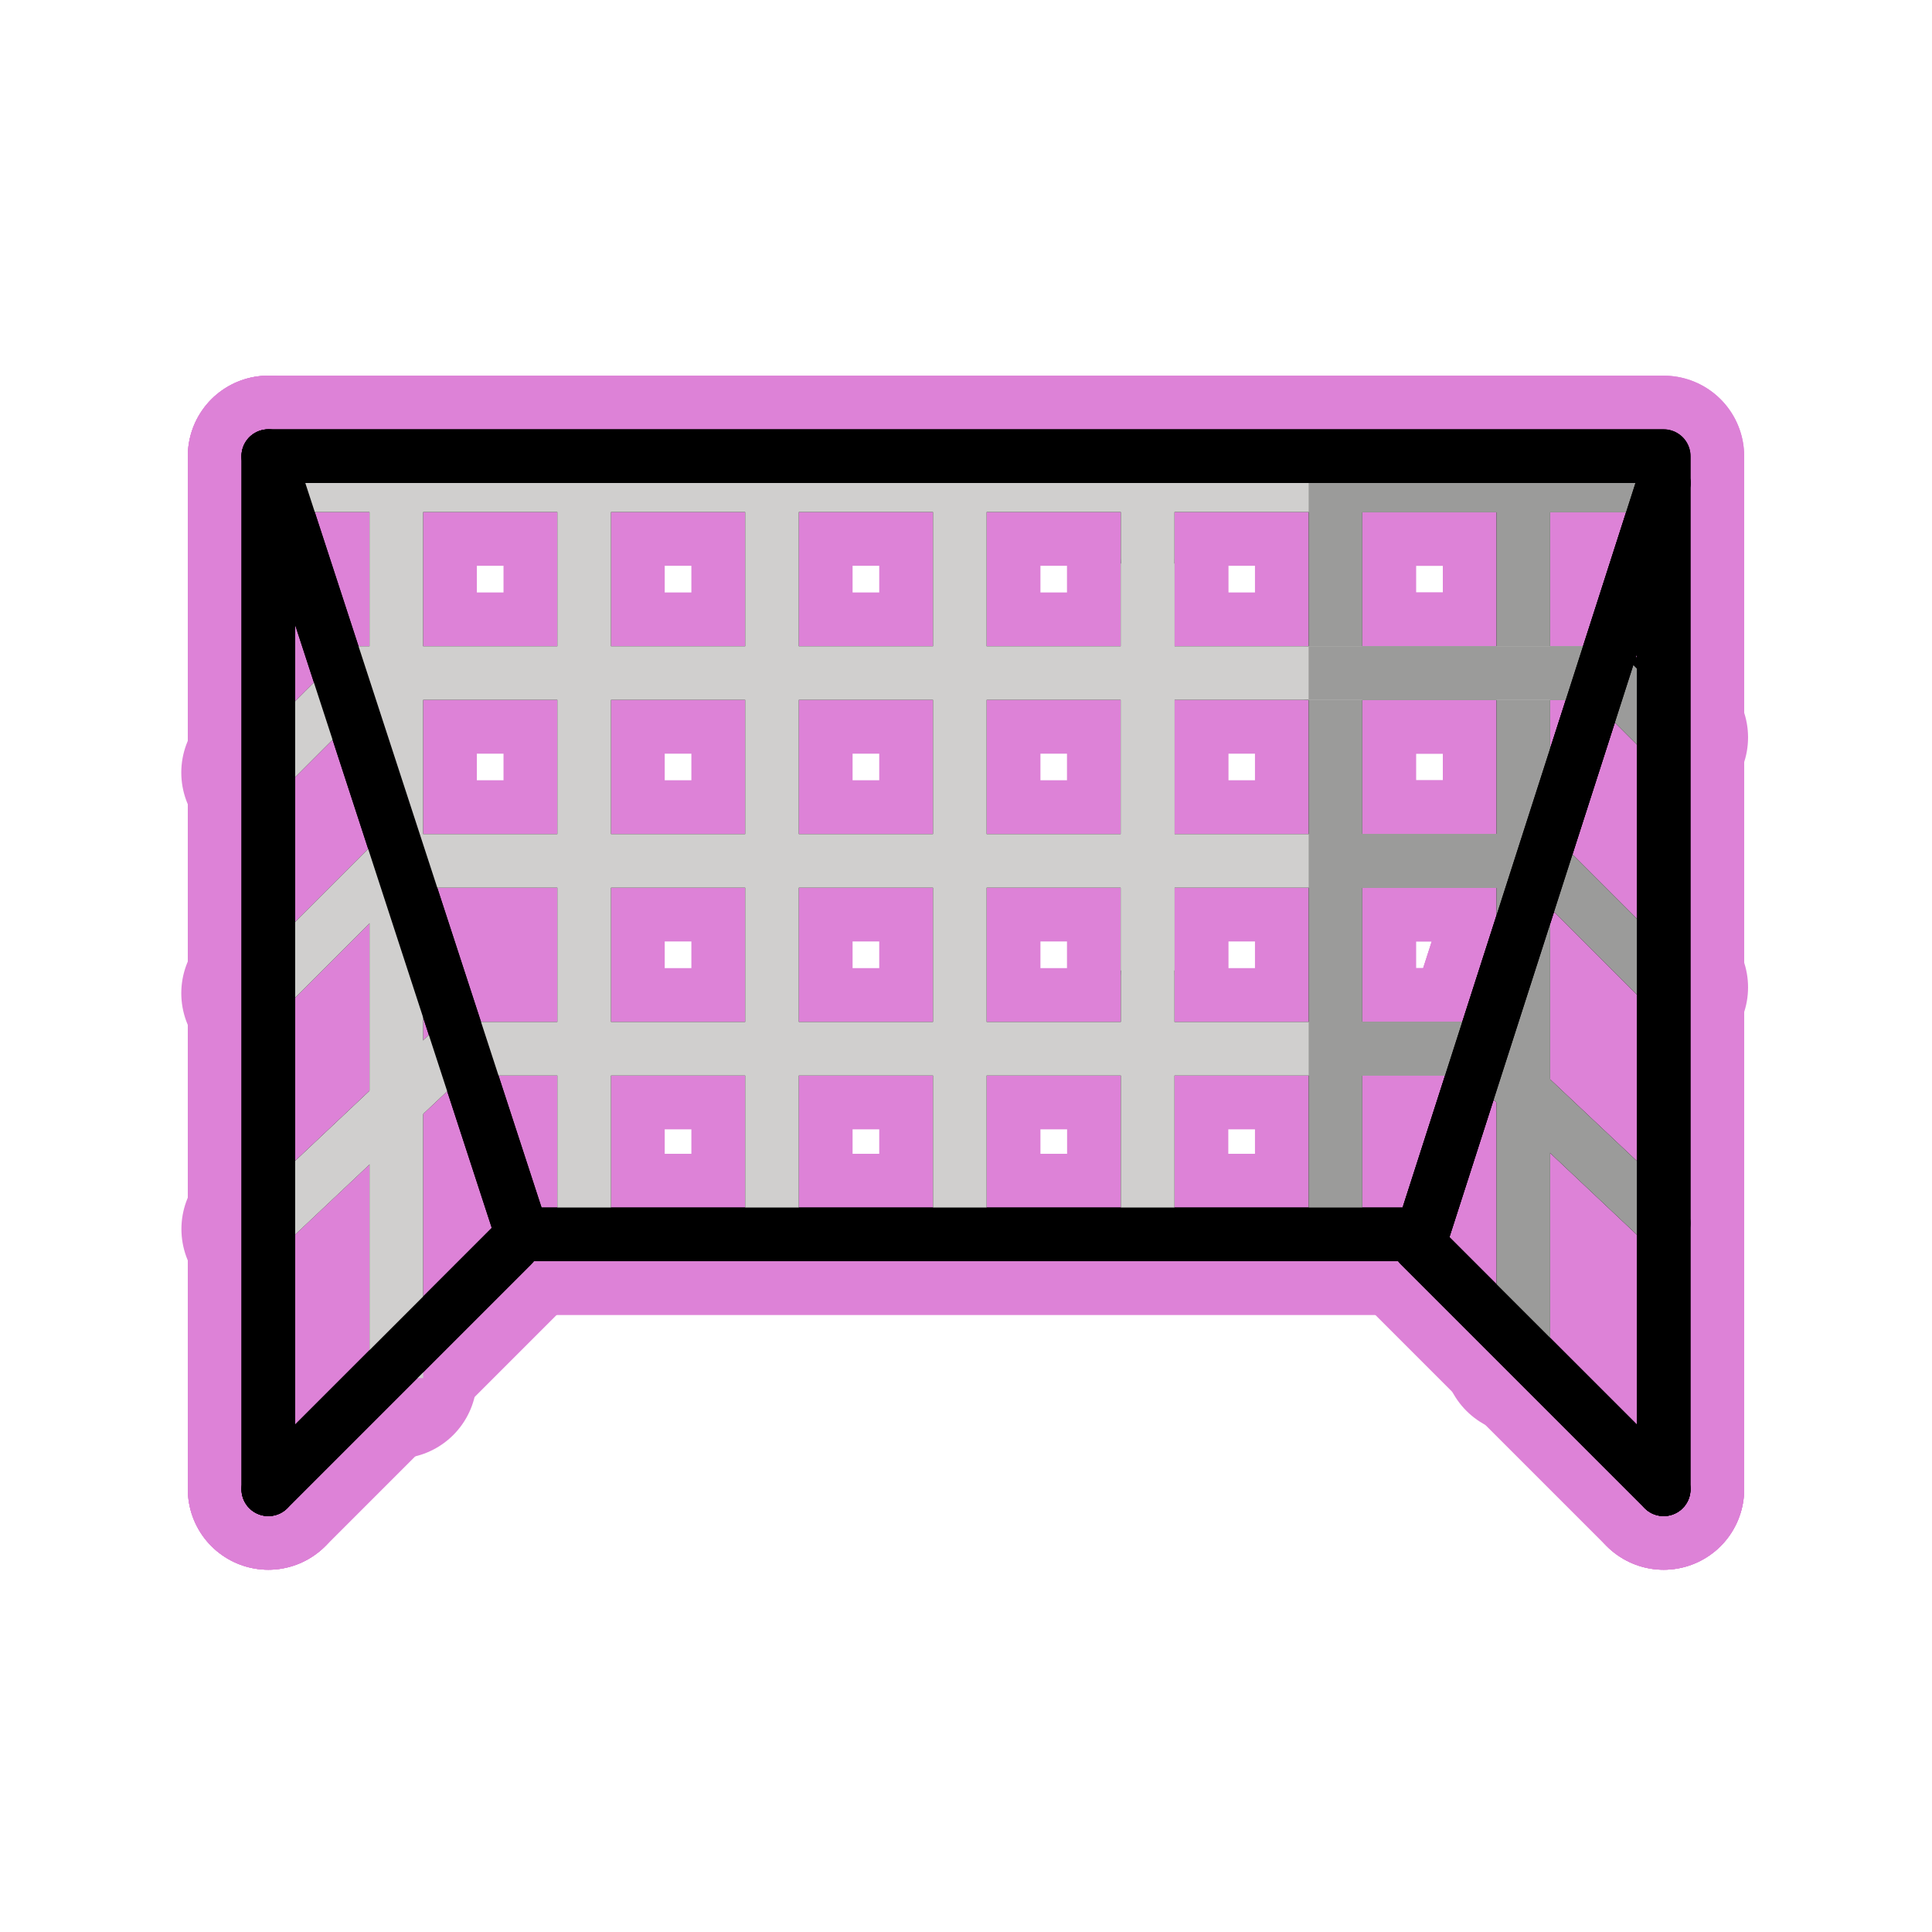 <svg id="emoji" viewBox="0 0 72 72" xmlns="http://www.w3.org/2000/svg">
  
  
  
<g id="white-padding"><g id="color"></g><g id="line">
    <polyline fill="none" stroke="#dd82d7" stroke-linecap="round" stroke-linejoin="round" stroke-width="6" points="62 55.5 62 17 10 17 10 55.5"></polyline>
    <line x1="62" x2="52.904" y1="55.5" y2="46.404" fill="none" stroke="#dd82d7" stroke-linecap="round" stroke-linejoin="round" stroke-width="6"></line>
    <line x1="20" x2="53" y1="46" y2="46" fill="none" stroke="#dd82d7" stroke-linecap="round" stroke-linejoin="round" stroke-width="6"></line>
    <line x1="10" x2="19.096" y1="55.5" y2="46.404" fill="none" stroke="#dd82d7" stroke-linecap="round" stroke-linejoin="round" stroke-width="6"></line>
    <line x1="10" x2="19.32" y1="17" y2="45.583" fill="none" stroke="#dd82d7" stroke-linecap="round" stroke-linejoin="round" stroke-width="6"></line>
    <line x1="10.752" x2="61.752" y1="18.083" y2="18.083" fill="none" stroke="#dd82d7" stroke-linecap="round" stroke-linejoin="round" stroke-width="6"></line>
    <line x1="49.02" x2="61.602" y1="18.083" y2="18.083" fill="none" stroke="#dd82d7" stroke-linecap="round" stroke-linejoin="round" stroke-width="6"></line>
    <line x1="16.886" x2="55.752" y1="39.083" y2="39.083" fill="none" stroke="#dd82d7" stroke-linecap="round" stroke-linejoin="round" stroke-width="6"></line>
    <line x1="49.02" x2="55.933" y1="39.083" y2="39.083" fill="none" stroke="#dd82d7" stroke-linecap="round" stroke-linejoin="round" stroke-width="6"></line>
    <line x1="14.752" x2="56.752" y1="32.083" y2="32.083" fill="none" stroke="#dd82d7" stroke-linecap="round" stroke-linejoin="round" stroke-width="6"></line>
    <line x1="49.02" x2="57.35" y1="32.083" y2="32.083" fill="none" stroke="#dd82d7" stroke-linecap="round" stroke-linejoin="round" stroke-width="6"></line>
    <line x1="35.77" x2="35.77" y1="17.5" y2="45.5" fill="none" stroke="#dd82d7" stroke-linecap="round" stroke-linejoin="round" stroke-width="6"></line>
    <line x1="28.77" x2="28.77" y1="17.5" y2="45.5" fill="none" stroke="#dd82d7" stroke-linecap="round" stroke-linejoin="round" stroke-width="6"></line>
    <line x1="21.77" x2="21.77" y1="17.5" y2="45.5" fill="none" stroke="#dd82d7" stroke-linecap="round" stroke-linejoin="round" stroke-width="6"></line>
    <line x1="14.77" x2="14.77" y1="17.5" y2="50.449" fill="none" stroke="#dd82d7" stroke-linecap="round" stroke-linejoin="round" stroke-width="6"></line>
    <line x1="42.77" x2="42.77" y1="18.083" y2="45.583" fill="none" stroke="#dd82d7" stroke-linecap="round" stroke-linejoin="round" stroke-width="6"></line>
    <line x1="49.77" x2="49.77" y1="17.516" y2="45.583" fill="none" stroke="#dd82d7" stroke-linecap="round" stroke-linejoin="round" stroke-width="6"></line>
    <line x1="56.77" x2="56.77" y1="18.083" y2="50.082" fill="none" stroke="#dd82d7" stroke-linecap="round" stroke-linejoin="round" stroke-width="6"></line>
    <line x1="42.77" x2="42.77" y1="21" y2="36.167" fill="none" stroke="#dd82d7" stroke-linecap="round" stroke-linejoin="round" stroke-width="6"></line>
    <line x1="12.768" x2="59.752" y1="25.083" y2="25.083" fill="none" stroke="#dd82d7" stroke-linecap="round" stroke-linejoin="round" stroke-width="6"></line>
    <line x1="48.768" x2="60.185" y1="25.083" y2="25.083" fill="none" stroke="#dd82d7" stroke-linecap="round" stroke-linejoin="round" stroke-width="6"></line>
    <line x1="57.35" x2="61.858" y1="32" y2="36.508" fill="none" stroke="#dd82d7" stroke-linecap="round" stroke-linejoin="round" stroke-width="6"></line>
    <line x1="59.752" x2="61.903" y1="25.083" y2="27.238" fill="none" stroke="#dd82d7" stroke-linecap="round" stroke-linejoin="round" stroke-width="6"></line>
    <line x1="55.102" x2="62" y1="39.083" y2="45.583" fill="none" stroke="#dd82d7" stroke-linecap="round" stroke-linejoin="round" stroke-width="6"></line>
    <line x1="14.687" x2="10.263" y1="32.083" y2="36.507" fill="none" stroke="#dd82d7" stroke-linecap="round" stroke-linejoin="round" stroke-width="6"></line>
    <line x1="12.768" x2="10.16" y1="25.78" y2="28.387" fill="none" stroke="#dd82d7" stroke-linecap="round" stroke-linejoin="round" stroke-width="6"></line>
    <line x1="17.171" x2="10.337" y1="38.82" y2="45.259" fill="none" stroke="#dd82d7" stroke-linecap="round" stroke-linejoin="round" stroke-width="6"></line>
    <line x1="53" x2="62" y1="46" y2="18" fill="none" stroke="#dd82d7" stroke-linecap="round" stroke-linejoin="round" stroke-width="6"></line>
  </g><g id="color-foreground">
    <line x1="10.752" x2="61.752" y1="18.083" y2="18.083" fill="none" stroke="#dd82d7" stroke-miterlimit="10" stroke-width="6" stroke-linecap="round" stroke-linejoin="round"></line>
    <line x1="49.02" x2="61.602" y1="18.083" y2="18.083" fill="none" stroke="#dd82d7" stroke-miterlimit="10" stroke-width="6" stroke-linecap="round" stroke-linejoin="round"></line>
    <line x1="16.886" x2="55.752" y1="39.083" y2="39.083" fill="none" stroke="#dd82d7" stroke-miterlimit="10" stroke-width="6" stroke-linecap="round" stroke-linejoin="round"></line>
    <line x1="49.02" x2="55.933" y1="39.083" y2="39.083" fill="none" stroke="#dd82d7" stroke-miterlimit="10" stroke-width="6" stroke-linecap="round" stroke-linejoin="round"></line>
    <line x1="14.752" x2="56.752" y1="32.083" y2="32.083" fill="none" stroke="#dd82d7" stroke-miterlimit="10" stroke-width="6" stroke-linecap="round" stroke-linejoin="round"></line>
    <line x1="49.02" x2="57.35" y1="32.083" y2="32.083" fill="none" stroke="#dd82d7" stroke-miterlimit="10" stroke-width="6" stroke-linecap="round" stroke-linejoin="round"></line>
    <line x1="35.77" x2="35.77" y1="17.5" y2="45.5" fill="none" stroke="#dd82d7" stroke-miterlimit="10" stroke-width="6" stroke-linecap="round" stroke-linejoin="round"></line>
    <line x1="28.77" x2="28.77" y1="17.5" y2="45.5" fill="none" stroke="#dd82d7" stroke-miterlimit="10" stroke-width="6" stroke-linecap="round" stroke-linejoin="round"></line>
    <line x1="21.77" x2="21.77" y1="17.5" y2="45.5" fill="none" stroke="#dd82d7" stroke-miterlimit="10" stroke-width="6" stroke-linecap="round" stroke-linejoin="round"></line>
    <line x1="14.77" x2="14.77" y1="17.5" y2="51.358" fill="none" stroke="#dd82d7" stroke-miterlimit="10" stroke-width="6" stroke-linecap="round" stroke-linejoin="round"></line>
    <line x1="42.77" x2="42.77" y1="18.083" y2="45.583" fill="none" stroke="#dd82d7" stroke-miterlimit="10" stroke-width="6" stroke-linecap="round" stroke-linejoin="round"></line>
    <line x1="49.77" x2="49.77" y1="17.516" y2="45.583" fill="none" stroke="#dd82d7" stroke-miterlimit="10" stroke-width="6" stroke-linecap="round" stroke-linejoin="round"></line>
    <line x1="56.77" x2="56.77" y1="18.083" y2="50.457" fill="none" stroke="#dd82d7" stroke-miterlimit="10" stroke-width="6" stroke-linecap="round" stroke-linejoin="round"></line>
    <line x1="42.77" x2="42.77" y1="21" y2="36.167" fill="none" stroke="#dd82d7" stroke-miterlimit="10" stroke-width="6" stroke-linecap="round" stroke-linejoin="round"></line>
    <line x1="12.768" x2="59.752" y1="25.083" y2="25.083" fill="none" stroke="#dd82d7" stroke-miterlimit="10" stroke-width="6" stroke-linecap="round" stroke-linejoin="round"></line>
    <line x1="48.768" x2="60.185" y1="25.083" y2="25.083" fill="none" stroke="#dd82d7" stroke-miterlimit="10" stroke-width="6" stroke-linecap="round" stroke-linejoin="round"></line>
    <line x1="57.35" x2="62.145" y1="32" y2="36.795" fill="none" stroke="#dd82d7" stroke-miterlimit="10" stroke-width="6" stroke-linecap="round" stroke-linejoin="round"></line>
    <line x1="59.752" x2="62.145" y1="25.083" y2="27.481" fill="none" stroke="#dd82d7" stroke-miterlimit="10" stroke-width="6" stroke-linecap="round" stroke-linejoin="round"></line>
    <line x1="55.102" x2="62" y1="39.083" y2="45.583" fill="none" stroke="#dd82d7" stroke-miterlimit="10" stroke-width="6" stroke-linecap="round" stroke-linejoin="round"></line>
    <line x1="14.687" x2="9.756" y1="32.083" y2="37.014" fill="none" stroke="#dd82d7" stroke-miterlimit="10" stroke-width="6" stroke-linecap="round" stroke-linejoin="round"></line>
    <line x1="13.483" x2="9.756" y1="25.064" y2="28.791" fill="none" stroke="#dd82d7" stroke-miterlimit="10" stroke-width="6" stroke-linecap="round" stroke-linejoin="round"></line>
    <line x1="17.171" x2="9.761" y1="38.82" y2="45.803" fill="none" stroke="#dd82d7" stroke-miterlimit="10" stroke-width="6" stroke-linecap="round" stroke-linejoin="round"></line>
    <line x1="53" x2="62" y1="46" y2="18" fill="none" stroke="#dd82d7" stroke-linecap="round" stroke-linejoin="round" stroke-width="6"></line>
    <polyline fill="none" stroke="#dd82d7" stroke-linecap="round" stroke-linejoin="round" stroke-width="6" points="62 55.5 62 17 10 17 10 55.5"></polyline>
    <line x1="62" x2="52.904" y1="55.5" y2="46.404" fill="none" stroke="#dd82d7" stroke-linecap="round" stroke-linejoin="round" stroke-width="6"></line>
    <line x1="20" x2="53" y1="46" y2="46" fill="none" stroke="#dd82d7" stroke-linecap="round" stroke-linejoin="round" stroke-width="6"></line>
    <line x1="10" x2="19.096" y1="55.5" y2="46.404" fill="none" stroke="#dd82d7" stroke-linecap="round" stroke-linejoin="round" stroke-width="6"></line>
    <line x1="10" x2="19.32" y1="17" y2="45.583" fill="none" stroke="#dd82d7" stroke-linecap="round" stroke-linejoin="round" stroke-width="6"></line>
    <line x1="53" x2="62" y1="46" y2="18" fill="none" stroke="#dd82d7" stroke-linecap="round" stroke-linejoin="round" stroke-width="6"></line>
  </g></g><g id="emoji-original"><g id="color"></g><g id="line">
    <polyline fill="none" stroke="#000" stroke-linecap="round" stroke-linejoin="round" stroke-width="2" points="62 55.5 62 17 10 17 10 55.5"></polyline>
    <line x1="62" x2="52.904" y1="55.5" y2="46.404" fill="none" stroke="#000" stroke-linecap="round" stroke-linejoin="round" stroke-width="2"></line>
    <line x1="20" x2="53" y1="46" y2="46" fill="none" stroke="#000" stroke-linecap="round" stroke-linejoin="round" stroke-width="2"></line>
    <line x1="10" x2="19.096" y1="55.5" y2="46.404" fill="none" stroke="#000" stroke-linecap="round" stroke-linejoin="round" stroke-width="2"></line>
    <line x1="10" x2="19.32" y1="17" y2="45.583" fill="none" stroke="#000" stroke-linecap="round" stroke-linejoin="round" stroke-width="2"></line>
    <line x1="10.752" x2="61.752" y1="18.083" y2="18.083" fill="none" stroke="#000" stroke-linecap="round" stroke-linejoin="round" stroke-width="2"></line>
    <line x1="49.02" x2="61.602" y1="18.083" y2="18.083" fill="none" stroke="#000" stroke-linecap="round" stroke-linejoin="round" stroke-width="2"></line>
    <line x1="16.886" x2="55.752" y1="39.083" y2="39.083" fill="none" stroke="#000" stroke-linecap="round" stroke-linejoin="round" stroke-width="2"></line>
    <line x1="49.02" x2="55.933" y1="39.083" y2="39.083" fill="none" stroke="#000" stroke-linecap="round" stroke-linejoin="round" stroke-width="2"></line>
    <line x1="14.752" x2="56.752" y1="32.083" y2="32.083" fill="none" stroke="#000" stroke-linecap="round" stroke-linejoin="round" stroke-width="2"></line>
    <line x1="49.02" x2="57.35" y1="32.083" y2="32.083" fill="none" stroke="#000" stroke-linecap="round" stroke-linejoin="round" stroke-width="2"></line>
    <line x1="35.77" x2="35.77" y1="17.5" y2="45.5" fill="none" stroke="#000" stroke-linecap="round" stroke-linejoin="round" stroke-width="2"></line>
    <line x1="28.77" x2="28.77" y1="17.5" y2="45.5" fill="none" stroke="#000" stroke-linecap="round" stroke-linejoin="round" stroke-width="2"></line>
    <line x1="21.77" x2="21.77" y1="17.5" y2="45.5" fill="none" stroke="#000" stroke-linecap="round" stroke-linejoin="round" stroke-width="2"></line>
    <line x1="14.77" x2="14.77" y1="17.5" y2="50.449" fill="none" stroke="#000" stroke-linecap="round" stroke-linejoin="round" stroke-width="2"></line>
    <line x1="42.77" x2="42.77" y1="18.083" y2="45.583" fill="none" stroke="#000" stroke-linecap="round" stroke-linejoin="round" stroke-width="2"></line>
    <line x1="49.77" x2="49.77" y1="17.516" y2="45.583" fill="none" stroke="#000" stroke-linecap="round" stroke-linejoin="round" stroke-width="2"></line>
    <line x1="56.77" x2="56.77" y1="18.083" y2="50.082" fill="none" stroke="#000" stroke-linecap="round" stroke-linejoin="round" stroke-width="2"></line>
    <line x1="42.77" x2="42.77" y1="21" y2="36.167" fill="none" stroke="#000" stroke-linecap="round" stroke-linejoin="round" stroke-width="2"></line>
    <line x1="12.768" x2="59.752" y1="25.083" y2="25.083" fill="none" stroke="#000" stroke-linecap="round" stroke-linejoin="round" stroke-width="2"></line>
    <line x1="48.768" x2="60.185" y1="25.083" y2="25.083" fill="none" stroke="#000" stroke-linecap="round" stroke-linejoin="round" stroke-width="2"></line>
    <line x1="57.35" x2="61.858" y1="32" y2="36.508" fill="none" stroke="#000" stroke-linecap="round" stroke-linejoin="round" stroke-width="2"></line>
    <line x1="59.752" x2="61.903" y1="25.083" y2="27.238" fill="none" stroke="#000" stroke-linecap="round" stroke-linejoin="round" stroke-width="2"></line>
    <line x1="55.102" x2="62" y1="39.083" y2="45.583" fill="none" stroke="#000" stroke-linecap="round" stroke-linejoin="round" stroke-width="2"></line>
    <line x1="14.687" x2="10.263" y1="32.083" y2="36.507" fill="none" stroke="#000" stroke-linecap="round" stroke-linejoin="round" stroke-width="2"></line>
    <line x1="12.768" x2="10.16" y1="25.78" y2="28.387" fill="none" stroke="#000" stroke-linecap="round" stroke-linejoin="round" stroke-width="2"></line>
    <line x1="17.171" x2="10.337" y1="38.82" y2="45.259" fill="none" stroke="#000" stroke-linecap="round" stroke-linejoin="round" stroke-width="2"></line>
    <line x1="53" x2="62" y1="46" y2="18" fill="none" stroke="#000" stroke-linecap="round" stroke-linejoin="round" stroke-width="2"></line>
  </g><g id="color-foreground">
    <line x1="10.752" x2="61.752" y1="18.083" y2="18.083" fill="none" stroke="#d0cfce" stroke-miterlimit="10" stroke-width="2"></line>
    <line x1="49.02" x2="61.602" y1="18.083" y2="18.083" fill="none" stroke="#9b9b9a" stroke-miterlimit="10" stroke-width="2"></line>
    <line x1="16.886" x2="55.752" y1="39.083" y2="39.083" fill="none" stroke="#d0cfce" stroke-miterlimit="10" stroke-width="2"></line>
    <line x1="49.02" x2="55.933" y1="39.083" y2="39.083" fill="none" stroke="#9b9b9a" stroke-miterlimit="10" stroke-width="2"></line>
    <line x1="14.752" x2="56.752" y1="32.083" y2="32.083" fill="none" stroke="#d0cfce" stroke-miterlimit="10" stroke-width="2"></line>
    <line x1="49.02" x2="57.35" y1="32.083" y2="32.083" fill="none" stroke="#9b9b9a" stroke-miterlimit="10" stroke-width="2"></line>
    <line x1="35.77" x2="35.77" y1="17.5" y2="45.5" fill="none" stroke="#d0cfce" stroke-miterlimit="10" stroke-width="2"></line>
    <line x1="28.77" x2="28.77" y1="17.5" y2="45.5" fill="none" stroke="#d0cfce" stroke-miterlimit="10" stroke-width="2"></line>
    <line x1="21.77" x2="21.77" y1="17.5" y2="45.5" fill="none" stroke="#d0cfce" stroke-miterlimit="10" stroke-width="2"></line>
    <line x1="14.77" x2="14.77" y1="17.5" y2="51.358" fill="none" stroke="#d0cfce" stroke-miterlimit="10" stroke-width="2"></line>
    <line x1="42.77" x2="42.77" y1="18.083" y2="45.583" fill="none" stroke="#d0cfce" stroke-miterlimit="10" stroke-width="2"></line>
    <line x1="49.77" x2="49.77" y1="17.516" y2="45.583" fill="none" stroke="#9b9b9a" stroke-miterlimit="10" stroke-width="2"></line>
    <line x1="56.77" x2="56.77" y1="18.083" y2="50.457" fill="none" stroke="#9b9b9a" stroke-miterlimit="10" stroke-width="2"></line>
    <line x1="42.77" x2="42.77" y1="21" y2="36.167" fill="none" stroke="#d0cfce" stroke-miterlimit="10" stroke-width="2"></line>
    <line x1="12.768" x2="59.752" y1="25.083" y2="25.083" fill="none" stroke="#d0cfce" stroke-miterlimit="10" stroke-width="2"></line>
    <line x1="48.768" x2="60.185" y1="25.083" y2="25.083" fill="none" stroke="#9b9b9a" stroke-miterlimit="10" stroke-width="2"></line>
    <line x1="57.35" x2="62.145" y1="32" y2="36.795" fill="none" stroke="#9b9b9a" stroke-miterlimit="10" stroke-width="2"></line>
    <line x1="59.752" x2="62.145" y1="25.083" y2="27.481" fill="none" stroke="#9b9b9a" stroke-miterlimit="10" stroke-width="2"></line>
    <line x1="55.102" x2="62" y1="39.083" y2="45.583" fill="none" stroke="#9b9b9a" stroke-miterlimit="10" stroke-width="2"></line>
    <line x1="14.687" x2="9.756" y1="32.083" y2="37.014" fill="none" stroke="#d0cfce" stroke-miterlimit="10" stroke-width="2"></line>
    <line x1="13.483" x2="9.756" y1="25.064" y2="28.791" fill="none" stroke="#d0cfce" stroke-miterlimit="10" stroke-width="2"></line>
    <line x1="17.171" x2="9.761" y1="38.82" y2="45.803" fill="none" stroke="#d0cfce" stroke-miterlimit="10" stroke-width="2"></line>
    <line x1="53" x2="62" y1="46" y2="18" fill="none" stroke="#000" stroke-linecap="round" stroke-linejoin="round" stroke-width="2"></line>
    <polyline fill="none" stroke="#000" stroke-linecap="round" stroke-linejoin="round" stroke-width="2" points="62 55.5 62 17 10 17 10 55.5"></polyline>
    <line x1="62" x2="52.904" y1="55.5" y2="46.404" fill="none" stroke="#000" stroke-linecap="round" stroke-linejoin="round" stroke-width="2"></line>
    <line x1="20" x2="53" y1="46" y2="46" fill="none" stroke="#000" stroke-linecap="round" stroke-linejoin="round" stroke-width="2"></line>
    <line x1="10" x2="19.096" y1="55.5" y2="46.404" fill="none" stroke="#000" stroke-linecap="round" stroke-linejoin="round" stroke-width="2"></line>
    <line x1="10" x2="19.32" y1="17" y2="45.583" fill="none" stroke="#000" stroke-linecap="round" stroke-linejoin="round" stroke-width="2"></line>
    <line x1="53" x2="62" y1="46" y2="18" fill="none" stroke="#000" stroke-linecap="round" stroke-linejoin="round" stroke-width="2"></line>
  </g></g></svg>
